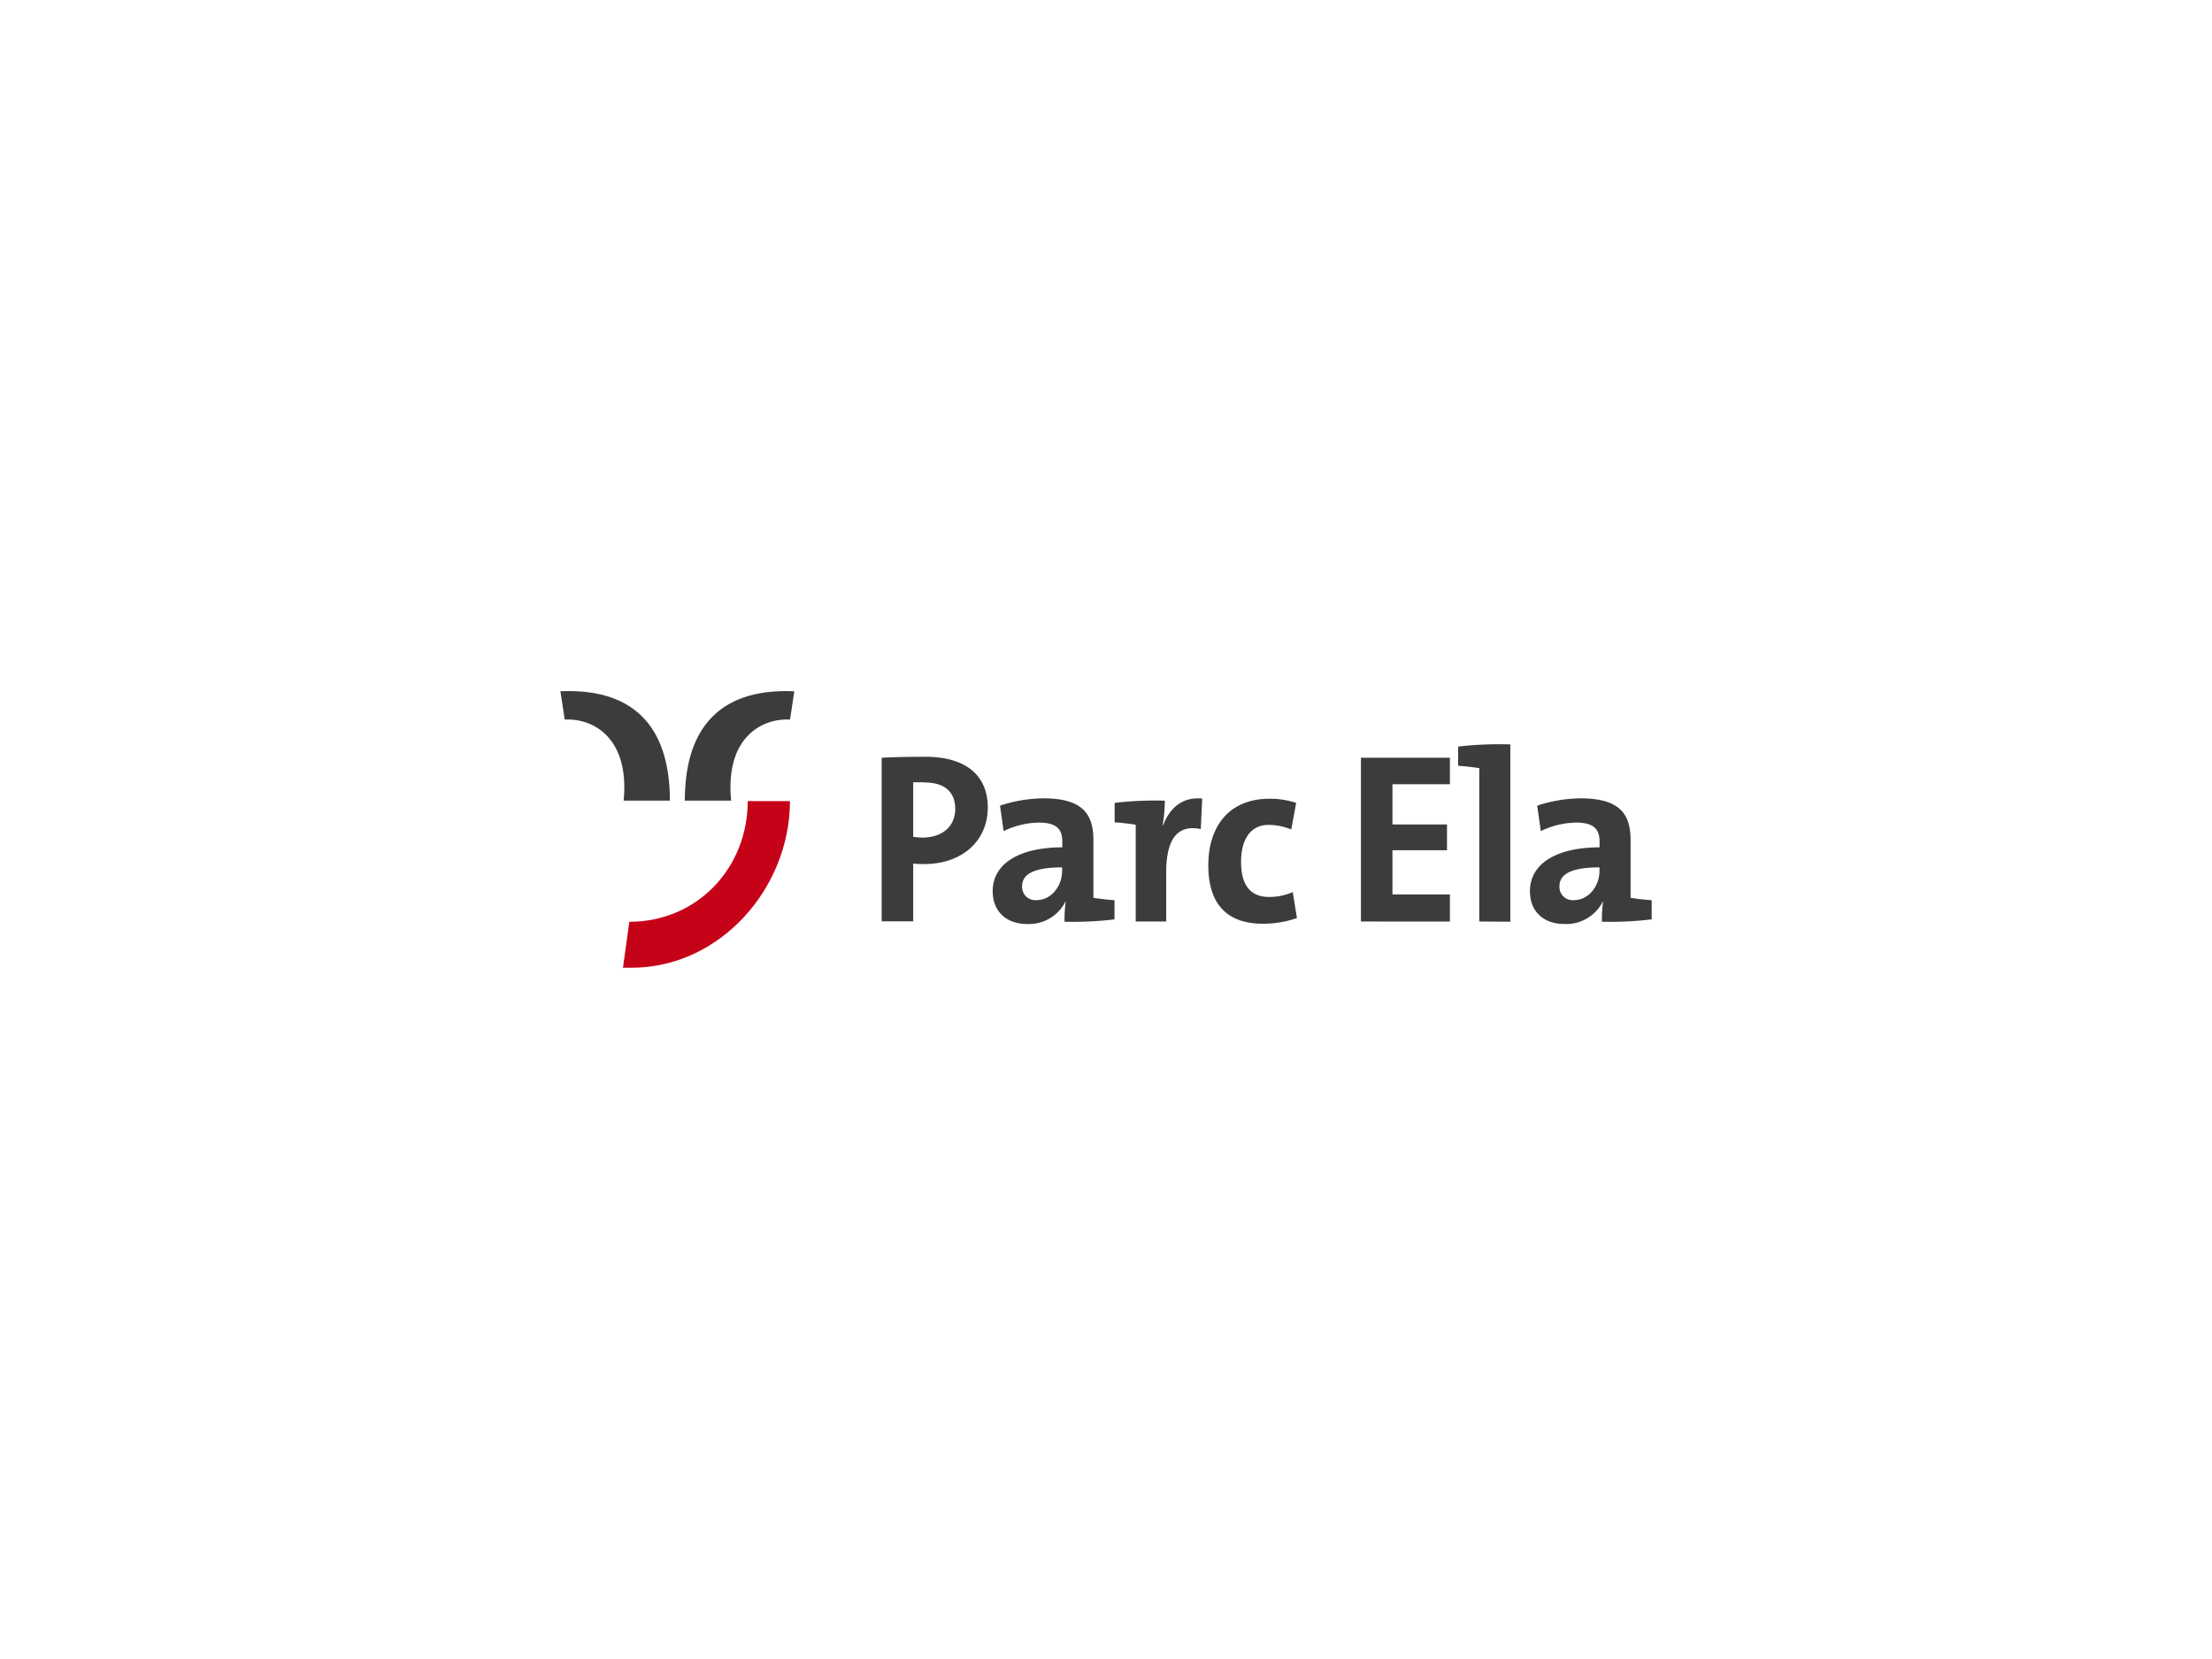 <svg height="240" viewBox="0 0 320 240" width="320" xmlns="http://www.w3.org/2000/svg"><g fill="#3c3c3c"><path d="m133.66 125a12.65 12.65 0 0 1 -1.55-.07v8.35h-4.56v-23.66c1.93-.1 4-.14 6.35-.14 5.83 0 9 2.71 9 7.34s-3.49 8.18-9.24 8.18zm.07-11.83c-.56 0-1.09 0-1.62 0v7.89a9.07 9.07 0 0 0 1.34.11c2.81 0 4.74-1.58 4.74-4.14 0-2.32-1.37-3.83-4.46-3.83z"/><path d="m154 133.34a20.4 20.4 0 0 1 .18-3 5.91 5.91 0 0 1 -5.57 3.33c-3.16 0-5-1.93-5-4.74 0-4.17 4.14-6.35 10.07-6.35v-.84c0-1.82-.87-2.74-3.4-2.74a12.18 12.18 0 0 0 -5.09 1.23l-.52-3.68a20.64 20.64 0 0 1 6.24-1.06c5.69 0 7.27 2.25 7.27 6.07v8.32c.84.14 2 .28 3.05.35v2.77a49.09 49.09 0 0 1 -7.23.34zm-.35-7.86c-4.56 0-5.79 1.23-5.79 2.74a1.92 1.92 0 0 0 2.07 2c2.21 0 3.72-2.1 3.72-4.21z"/><path d="m173.71 119.94c-3.34-.7-5 1.4-5 6.25v7.12h-4.41v-14c-.84-.14-2-.28-3.05-.35v-2.81a49.53 49.53 0 0 1 7.26-.32 23.15 23.15 0 0 1 -.31 3.55h.07c.84-2.21 2.52-4.14 5.65-3.86z"/><path d="m182.66 133.63c-4.84 0-7.86-2.53-7.86-8.46 0-5.44 2.85-9.62 8.88-9.62a12.1 12.1 0 0 1 3.83.6l-.71 3.85a8.73 8.73 0 0 0 -3.26-.67c-2.67 0-4 2.14-4 5.37 0 3 1.09 5.06 4.08 5.06a8.38 8.38 0 0 0 3.4-.71l.6 3.76a14.75 14.75 0 0 1 -4.96.82z"/><path d="m196.88 133.31v-23.69h12.87v3.83h-8.31v5.82h7.89v3.73h-7.89v6.39h8.31v3.93z"/><path d="m214 133.31v-22.18c-.85-.14-2-.28-3.06-.35v-2.78a52.29 52.29 0 0 1 7.55-.31v25.65z"/><path d="m231.74 133.34a20.43 20.43 0 0 1 .17-3 5.91 5.91 0 0 1 -5.58 3.33c-3.16 0-5-1.93-5-4.74 0-4.17 4.14-6.35 10.07-6.35v-.84c0-1.82-.88-2.74-3.41-2.74a12.18 12.18 0 0 0 -5.09 1.23l-.52-3.68a20.64 20.64 0 0 1 6.24-1.06c5.69 0 7.27 2.25 7.27 6.07v8.32c.84.14 2 .28 3.05.35v2.77a49 49 0 0 1 -7.2.34zm-.35-7.86c-4.57 0-5.79 1.23-5.79 2.74a1.91 1.91 0 0 0 2.07 2c2.21 0 3.72-2.1 3.72-4.21z"/></g><path d="m90.12 140h1.22c12.88 0 22.94-11.56 22.94-24.11h-6.11c0 9.62-7.25 17.46-17.13 17.46z" fill="#c60219"/><path d="m114.91 100c-11.62-.5-15.84 6.25-15.84 15.82h6.7c-.89-9 4.33-11.95 8.52-11.72z" fill="#3c3c3c"/><path d="m81.07 100c11.62-.5 15.84 6.25 15.84 15.82h-6.69c.88-9-4.34-11.95-8.52-11.72z" fill="#3c3c3c"/></svg>
